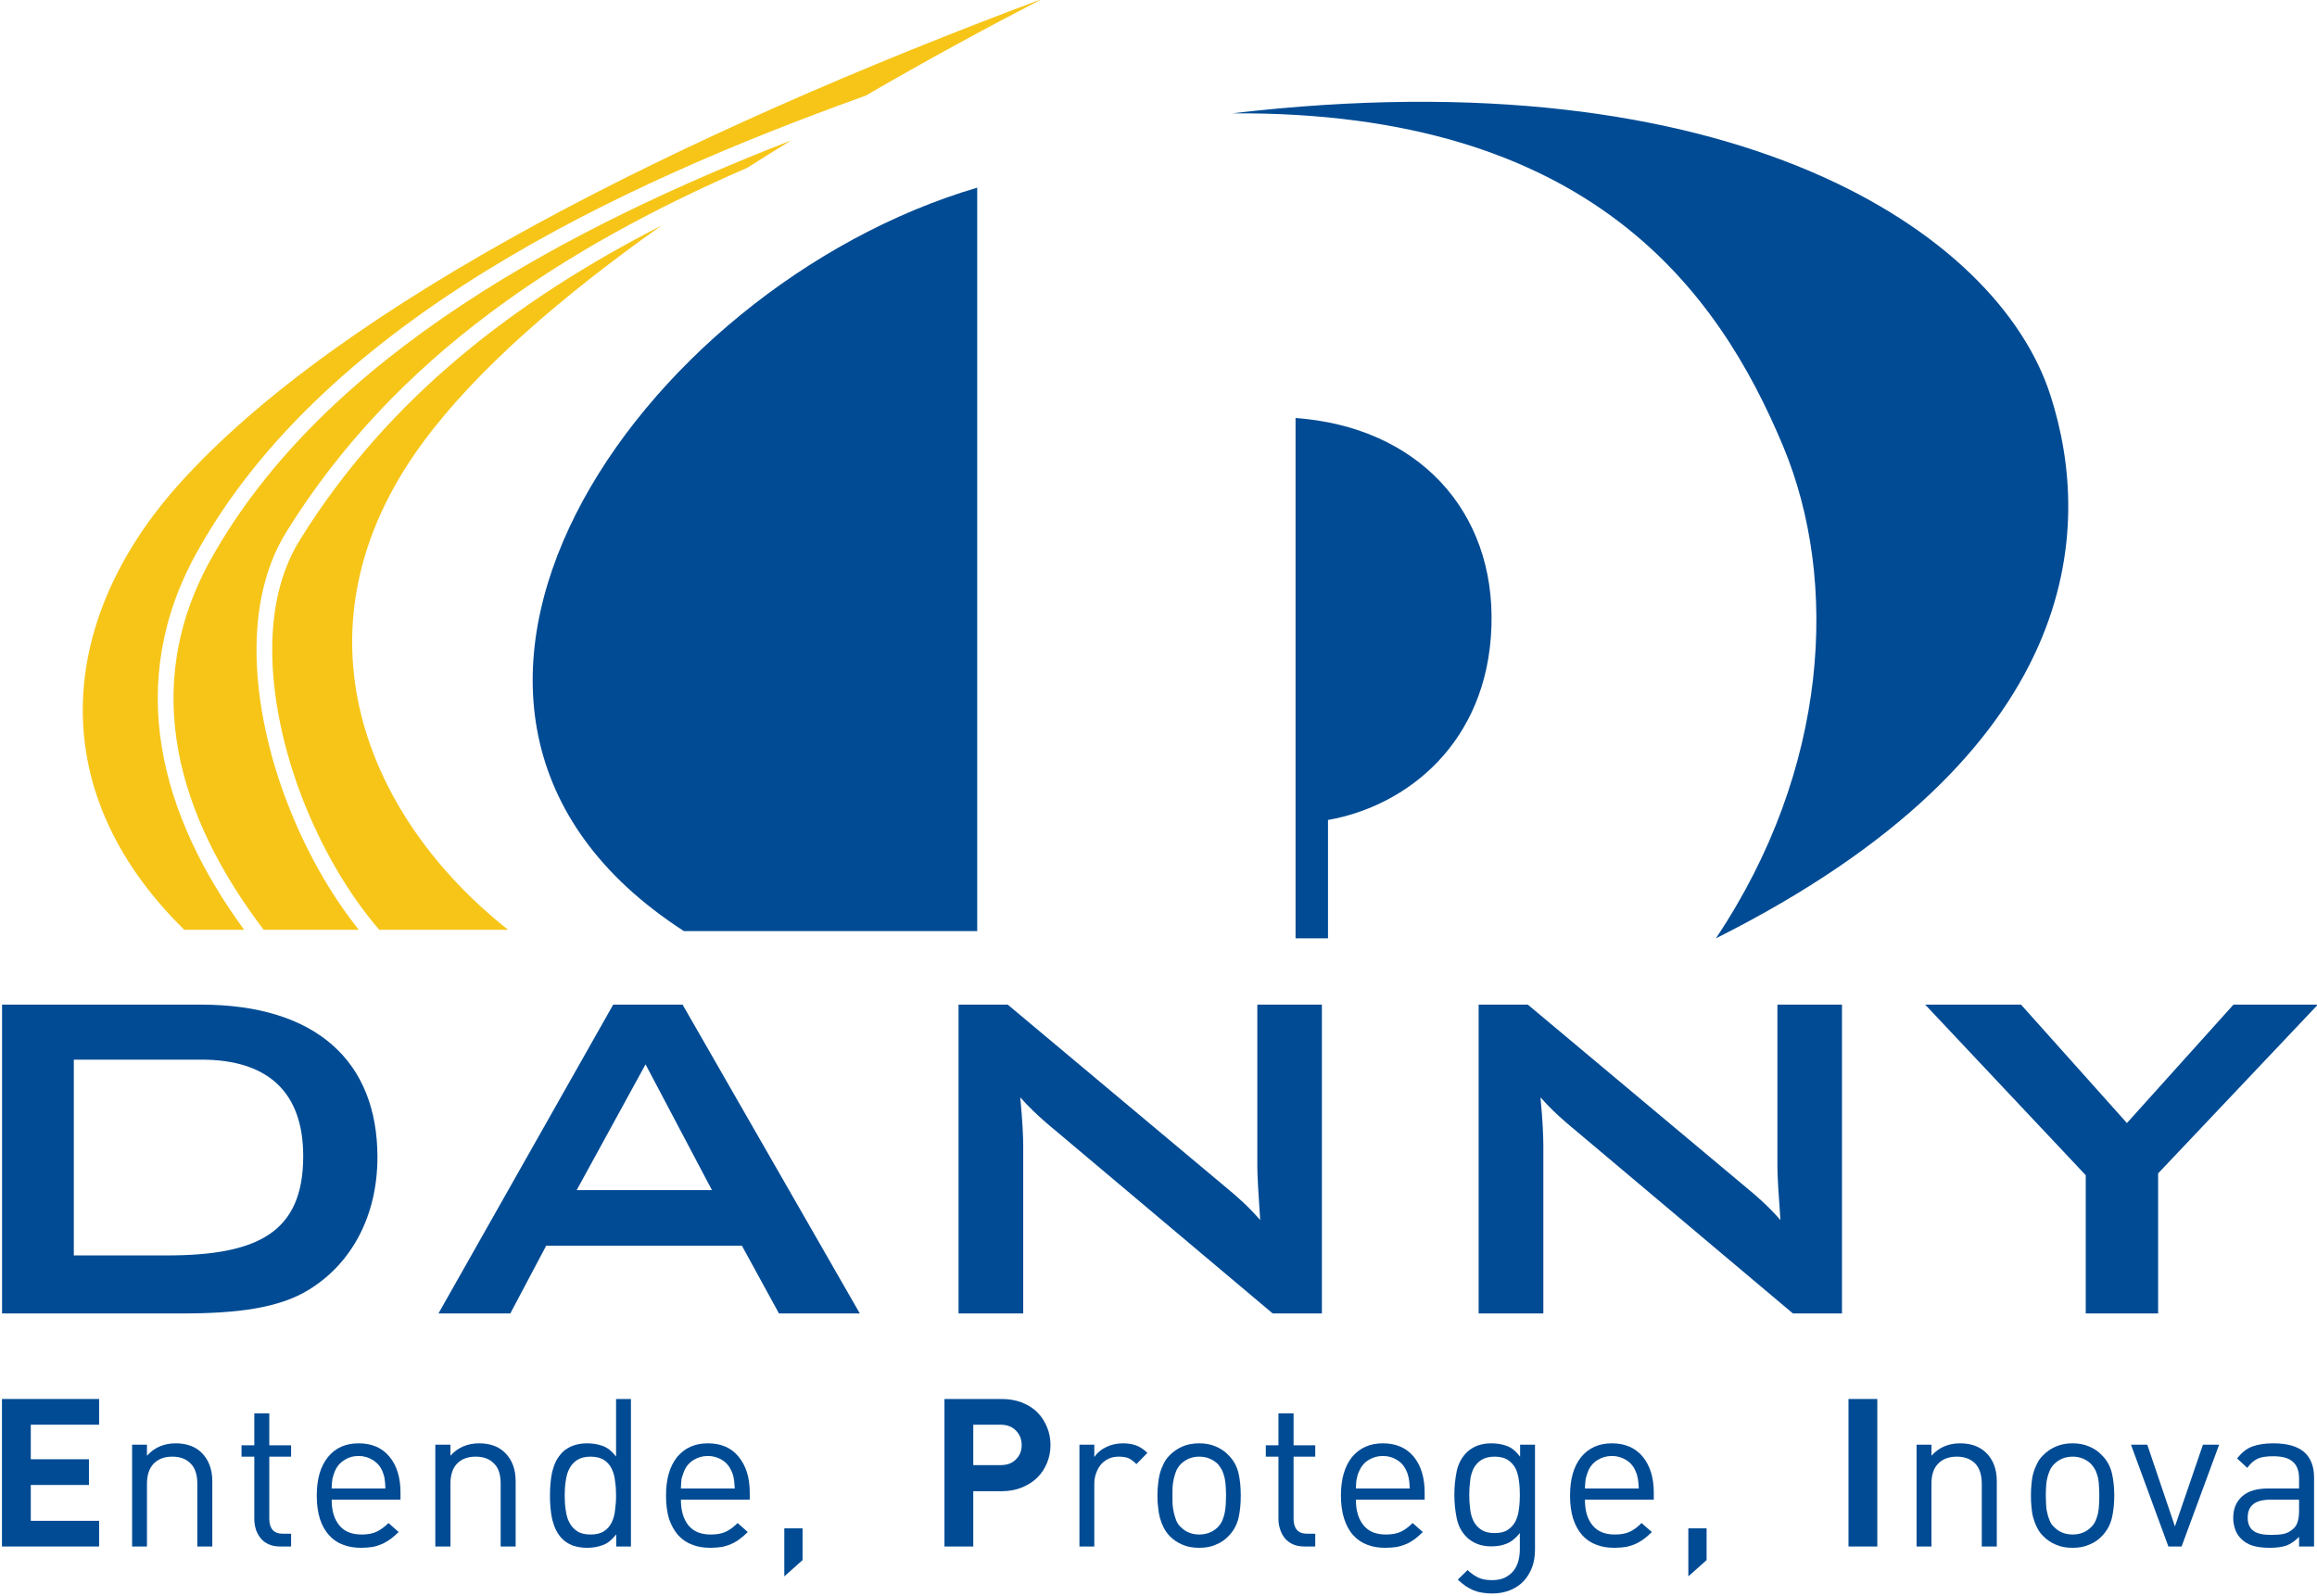 <?xml version="1.0" encoding="UTF-8"?>
<svg xmlns="http://www.w3.org/2000/svg" xmlns:xlink="http://www.w3.org/1999/xlink" width="69.4pt" height="47.8pt" viewBox="0 0 69.4 47.8" version="1.1">
<defs>
<clipPath id="clip1">
  <path d="M 0 30 L 69.398 30 L 69.398 40 L 0 40 Z M 0 30 "/>
</clipPath>
<clipPath id="clip2">
  <path d="M 23 45 L 25 45 L 25 47.801 L 23 47.801 Z M 23 45 "/>
</clipPath>
<clipPath id="clip3">
  <path d="M 43 43 L 46 43 L 46 47.801 L 43 47.801 Z M 43 43 "/>
</clipPath>
<clipPath id="clip4">
  <path d="M 50 45 L 52 45 L 52 47.801 L 50 47.801 Z M 50 45 "/>
</clipPath>
<clipPath id="clip5">
  <path d="M 66 43 L 69.398 43 L 69.398 47 L 66 47 Z M 66 43 "/>
</clipPath>
</defs>
<g id="surface1">
<g clip-path="url(#clip1)" clip-rule="nonzero">
<path style=" stroke:none;fill-rule:evenodd;fill:rgb(0%,29.417%,58.006%);fill-opacity:1;" d="M 62.473 39.34 L 64.641 39.34 L 64.641 35.145 L 69.418 30.098 L 69.418 30.09 L 66.898 30.09 L 63.707 33.637 L 60.535 30.09 L 57.664 30.09 L 62.473 35.199 Z M 44.289 39.34 L 46.227 39.34 L 46.227 34.34 C 46.227 34.07 46.211 33.586 46.141 32.867 C 46.391 33.152 46.641 33.387 46.91 33.621 L 53.703 39.34 L 55.172 39.34 L 55.172 30.09 L 53.238 30.09 L 53.238 34.945 C 53.238 35.234 53.273 35.773 53.328 36.543 C 53.004 36.168 52.645 35.844 52.27 35.539 L 45.762 30.09 L 44.289 30.09 Z M 28.711 39.34 L 30.648 39.34 L 30.648 34.34 C 30.648 34.07 30.629 33.586 30.559 32.867 C 30.809 33.152 31.062 33.387 31.328 33.621 L 38.121 39.34 L 39.594 39.34 L 39.594 30.09 L 37.66 30.09 L 37.66 34.945 C 37.66 35.234 37.695 35.773 37.746 36.543 C 37.422 36.168 37.066 35.844 36.691 35.539 L 30.184 30.09 L 28.711 30.09 Z M 17.273 35.645 L 19.336 31.879 L 21.324 35.645 Z M 13.133 39.34 L 15.285 39.34 L 16.359 37.312 L 22.223 37.312 L 23.332 39.34 L 25.754 39.34 L 20.445 30.09 L 18.367 30.09 Z M 2.211 37.602 L 2.211 31.738 L 6.031 31.738 C 8.059 31.738 9.082 32.742 9.082 34.629 C 9.082 36.918 7.719 37.602 4.992 37.602 Z M 0.062 39.34 L 5.457 39.34 C 7.109 39.34 8.363 39.18 9.258 38.625 C 10.547 37.832 11.305 36.398 11.305 34.66 C 11.305 31.793 9.473 30.09 6.016 30.09 L 0.062 30.09 Z M 0.062 39.34 "/>
</g>
<path style=" stroke:none;fill-rule:evenodd;fill:rgb(96.484%,77.344%,9.424%);fill-opacity:1;" d="M 11.359 27.848 L 15.219 27.848 C 10.977 24.496 8.57 18.84 12.648 13.277 C 14.277 11.059 16.867 8.84 19.809 6.758 C 15.488 8.973 11.633 11.895 8.977 16.18 C 7.609 18.383 8.168 21.617 9.051 23.898 C 9.594 25.297 10.371 26.699 11.359 27.848 Z M 7.898 27.848 L 10.746 27.848 C 9.848 26.723 9.125 25.395 8.613 24.066 C 7.668 21.637 7.125 18.273 8.578 15.93 C 11.844 10.664 16.879 7.418 22.387 5.023 C 22.82 4.746 23.258 4.473 23.695 4.207 C 17.105 6.773 9.742 10.629 6.328 16.73 C 4.152 20.613 5.355 24.504 7.898 27.848 Z M 5.52 27.848 L 7.312 27.848 C 4.801 24.414 3.707 20.441 5.918 16.504 C 9.793 9.566 18.605 5.504 25.816 2.906 L 25.934 2.863 C 27.758 1.801 29.562 0.824 31.223 -0.035 C 20.492 3.973 10.195 9.086 5.332 14.535 C 1.793 18.504 1.207 23.621 5.52 27.848 Z M 5.52 27.848 "/>
<path style=" stroke:none;fill-rule:evenodd;fill:rgb(0%,29.417%,58.006%);fill-opacity:1;" d="M 36.902 3.395 C 51.91 1.629 59.852 6.949 61.418 11.848 C 62.695 15.812 62.477 22.547 51.395 28.105 C 54.781 23.047 55.094 17.402 53.41 13.367 C 51.469 8.715 47.621 3.32 36.902 3.395 Z M 38.805 28.105 L 39.777 28.105 L 39.777 24.559 C 42.129 24.148 44.555 22.258 44.672 18.77 C 44.793 15.285 42.453 12.785 38.805 12.52 Z M 20.484 27.887 L 29.27 27.887 L 29.27 5.621 C 19.133 8.605 10.273 21.293 20.484 27.887 Z M 20.484 27.887 "/>
<path style=" stroke:none;fill-rule:evenodd;fill:rgb(0%,29.417%,58.006%);fill-opacity:1;" d="M 2.969 46.32 L 0.059 46.32 L 0.059 41.902 L 2.969 41.902 L 2.969 42.672 L 0.922 42.672 L 0.922 43.707 L 2.664 43.707 L 2.664 44.477 L 0.922 44.477 L 0.922 45.551 L 2.969 45.551 Z M 2.969 46.32 "/>
<path style=" stroke:none;fill-rule:evenodd;fill:rgb(0%,29.417%,58.006%);fill-opacity:1;" d="M 5.91 46.32 L 5.91 44.441 C 5.91 44.168 5.844 43.965 5.707 43.832 C 5.574 43.695 5.391 43.629 5.16 43.629 C 4.93 43.629 4.746 43.695 4.609 43.832 C 4.473 43.969 4.402 44.172 4.402 44.441 L 4.402 46.32 L 3.957 46.32 L 3.957 43.27 L 4.402 43.27 L 4.402 43.602 C 4.512 43.48 4.637 43.387 4.781 43.324 C 4.926 43.262 5.082 43.23 5.262 43.23 C 5.586 43.23 5.852 43.324 6.043 43.516 C 6.25 43.723 6.359 44.008 6.359 44.367 L 6.359 46.32 Z M 5.91 46.32 "/>
<path style=" stroke:none;fill-rule:evenodd;fill:rgb(0%,29.417%,58.006%);fill-opacity:1;" d="M 8.402 46.32 C 8.27 46.32 8.152 46.301 8.059 46.258 C 7.957 46.215 7.875 46.156 7.816 46.082 C 7.75 46.004 7.703 45.918 7.668 45.82 C 7.637 45.719 7.617 45.613 7.617 45.504 L 7.617 43.629 L 7.234 43.629 L 7.234 43.289 L 7.617 43.289 L 7.617 42.332 L 8.066 42.332 L 8.066 43.289 L 8.719 43.289 L 8.719 43.629 L 8.066 43.629 L 8.066 45.488 C 8.066 45.633 8.098 45.742 8.164 45.82 C 8.23 45.898 8.332 45.938 8.48 45.938 L 8.719 45.938 L 8.719 46.32 Z M 8.402 46.32 "/>
<path style=" stroke:none;fill-rule:evenodd;fill:rgb(0%,29.417%,58.006%);fill-opacity:1;" d="M 11.535 44.418 C 11.531 44.375 11.527 44.332 11.52 44.293 C 11.516 44.254 11.508 44.219 11.496 44.184 C 11.484 44.148 11.473 44.109 11.457 44.07 C 11.398 43.93 11.305 43.816 11.172 43.734 C 11.043 43.652 10.902 43.609 10.742 43.609 C 10.578 43.609 10.434 43.652 10.309 43.734 C 10.18 43.816 10.086 43.93 10.027 44.07 C 9.996 44.152 9.973 44.227 9.957 44.293 C 9.945 44.359 9.938 44.457 9.934 44.582 L 11.543 44.582 C 11.539 44.516 11.539 44.461 11.535 44.418 Z M 9.934 44.918 C 9.934 45.25 10.012 45.504 10.164 45.688 C 10.316 45.875 10.539 45.961 10.836 45.961 C 11.012 45.961 11.16 45.934 11.277 45.879 C 11.395 45.824 11.516 45.734 11.637 45.617 L 11.941 45.887 C 11.859 45.965 11.785 46.031 11.707 46.09 C 11.629 46.148 11.543 46.199 11.461 46.238 C 11.371 46.277 11.277 46.309 11.168 46.332 C 11.066 46.348 10.949 46.359 10.82 46.359 C 10.621 46.359 10.438 46.332 10.273 46.266 C 10.109 46.207 9.969 46.109 9.855 45.98 C 9.738 45.852 9.648 45.691 9.582 45.492 C 9.52 45.297 9.488 45.062 9.488 44.797 C 9.488 44.297 9.598 43.918 9.824 43.641 C 10.043 43.367 10.352 43.23 10.742 43.23 C 11.137 43.23 11.445 43.363 11.664 43.629 C 11.887 43.895 11.996 44.254 11.996 44.707 L 11.996 44.918 Z M 9.934 44.918 "/>
<path style=" stroke:none;fill-rule:evenodd;fill:rgb(0%,29.417%,58.006%);fill-opacity:1;" d="M 14.996 46.32 L 14.996 44.441 C 14.996 44.168 14.934 43.965 14.793 43.832 C 14.664 43.695 14.48 43.629 14.246 43.629 C 14.016 43.629 13.832 43.695 13.695 43.832 C 13.559 43.969 13.492 44.172 13.492 44.441 L 13.492 46.32 L 13.039 46.32 L 13.039 43.27 L 13.492 43.27 L 13.492 43.602 C 13.598 43.48 13.727 43.387 13.871 43.324 C 14.016 43.262 14.172 43.23 14.348 43.23 C 14.68 43.23 14.941 43.324 15.129 43.516 C 15.34 43.723 15.445 44.008 15.445 44.367 L 15.445 46.32 Z M 14.996 46.32 "/>
<path style=" stroke:none;fill-rule:evenodd;fill:rgb(0%,29.417%,58.006%);fill-opacity:1;" d="M 18.453 44.797 C 18.453 44.645 18.445 44.5 18.422 44.359 C 18.41 44.219 18.371 44.094 18.32 43.988 C 18.266 43.879 18.191 43.793 18.09 43.727 C 17.988 43.664 17.855 43.629 17.688 43.629 C 17.523 43.629 17.391 43.664 17.289 43.727 C 17.188 43.793 17.109 43.879 17.055 43.988 C 16.996 44.094 16.965 44.219 16.945 44.359 C 16.922 44.5 16.914 44.645 16.914 44.797 C 16.914 44.945 16.922 45.09 16.945 45.23 C 16.965 45.375 16.996 45.5 17.055 45.602 C 17.109 45.711 17.188 45.797 17.289 45.863 C 17.391 45.93 17.523 45.961 17.688 45.961 C 17.855 45.961 17.988 45.93 18.09 45.863 C 18.191 45.797 18.266 45.711 18.32 45.602 C 18.371 45.5 18.41 45.375 18.422 45.23 C 18.441 45.09 18.453 44.945 18.453 44.797 Z M 18.457 46.32 L 18.457 45.957 C 18.332 46.117 18.199 46.227 18.059 46.277 C 17.914 46.332 17.758 46.359 17.59 46.359 C 17.43 46.359 17.289 46.336 17.16 46.293 C 17.031 46.242 16.922 46.176 16.844 46.094 C 16.766 46.016 16.703 45.926 16.652 45.824 C 16.605 45.727 16.57 45.625 16.539 45.504 C 16.516 45.391 16.496 45.273 16.488 45.156 C 16.477 45.039 16.473 44.918 16.473 44.797 C 16.473 44.676 16.477 44.555 16.488 44.434 C 16.496 44.316 16.516 44.199 16.539 44.086 C 16.57 43.969 16.605 43.863 16.652 43.766 C 16.703 43.668 16.766 43.582 16.844 43.5 C 16.922 43.418 17.031 43.352 17.16 43.301 C 17.289 43.254 17.43 43.23 17.59 43.23 C 17.758 43.23 17.914 43.258 18.055 43.309 C 18.195 43.359 18.328 43.465 18.453 43.625 L 18.453 41.902 L 18.898 41.902 L 18.898 46.32 Z M 18.457 46.32 "/>
<path style=" stroke:none;fill-rule:evenodd;fill:rgb(0%,29.417%,58.006%);fill-opacity:1;" d="M 21.996 44.418 C 21.992 44.375 21.988 44.332 21.98 44.293 C 21.977 44.254 21.965 44.219 21.957 44.184 C 21.945 44.148 21.934 44.109 21.914 44.07 C 21.855 43.93 21.766 43.816 21.637 43.734 C 21.508 43.652 21.363 43.609 21.203 43.609 C 21.039 43.609 20.895 43.652 20.766 43.734 C 20.637 43.816 20.543 43.93 20.488 44.07 C 20.453 44.152 20.434 44.227 20.414 44.293 C 20.406 44.359 20.398 44.457 20.395 44.582 L 22.008 44.582 C 22.004 44.516 21.996 44.461 21.996 44.418 Z M 20.395 44.918 C 20.395 45.25 20.473 45.504 20.621 45.688 C 20.777 45.875 20.996 45.961 21.289 45.961 C 21.473 45.961 21.621 45.934 21.738 45.879 C 21.855 45.824 21.977 45.734 22.094 45.617 L 22.398 45.887 C 22.32 45.965 22.242 46.031 22.164 46.09 C 22.09 46.148 22.008 46.199 21.918 46.238 C 21.836 46.277 21.738 46.309 21.633 46.332 C 21.527 46.348 21.41 46.359 21.281 46.359 C 21.078 46.359 20.895 46.332 20.734 46.266 C 20.57 46.207 20.43 46.109 20.312 45.98 C 20.199 45.852 20.109 45.691 20.039 45.492 C 19.98 45.297 19.949 45.062 19.949 44.797 C 19.949 44.297 20.059 43.918 20.281 43.641 C 20.508 43.367 20.812 43.23 21.203 43.23 C 21.598 43.23 21.906 43.363 22.121 43.629 C 22.344 43.895 22.457 44.254 22.457 44.707 L 22.457 44.918 Z M 20.395 44.918 "/>
<g clip-path="url(#clip2)" clip-rule="nonzero">
<path style=" stroke:none;fill-rule:evenodd;fill:rgb(0%,29.417%,58.006%);fill-opacity:1;" d="M 23.492 47.215 L 23.492 45.777 L 24.039 45.777 L 24.039 46.727 Z M 23.492 47.215 "/>
</g>
<path style=" stroke:none;fill-rule:evenodd;fill:rgb(0%,29.417%,58.006%);fill-opacity:1;" d="M 30.602 43.281 C 30.602 43.098 30.539 42.957 30.422 42.84 C 30.309 42.727 30.156 42.672 29.961 42.672 L 29.152 42.672 L 29.152 43.883 L 29.961 43.883 C 30.156 43.883 30.309 43.832 30.422 43.719 C 30.539 43.609 30.602 43.461 30.602 43.281 Z M 31.465 43.281 C 31.465 43.469 31.43 43.648 31.363 43.812 C 31.293 43.98 31.203 44.125 31.074 44.25 C 30.949 44.379 30.789 44.477 30.613 44.551 C 30.43 44.625 30.227 44.664 30.004 44.664 L 29.152 44.664 L 29.152 46.32 L 28.289 46.32 L 28.289 41.902 L 30.004 41.902 C 30.227 41.902 30.43 41.938 30.613 42.008 C 30.789 42.082 30.949 42.176 31.074 42.305 C 31.203 42.434 31.293 42.582 31.363 42.75 C 31.43 42.914 31.465 43.09 31.465 43.281 Z M 31.465 43.281 "/>
<path style=" stroke:none;fill-rule:evenodd;fill:rgb(0%,29.417%,58.006%);fill-opacity:1;" d="M 34.039 43.852 C 33.957 43.77 33.879 43.711 33.805 43.676 C 33.73 43.645 33.633 43.629 33.512 43.629 C 33.398 43.629 33.293 43.648 33.207 43.691 C 33.117 43.73 33.039 43.793 32.977 43.863 C 32.914 43.938 32.867 44.023 32.832 44.125 C 32.793 44.223 32.777 44.332 32.777 44.449 L 32.777 46.32 L 32.332 46.32 L 32.332 43.27 L 32.777 43.27 L 32.777 43.641 C 32.863 43.512 32.98 43.414 33.137 43.34 C 33.289 43.266 33.457 43.23 33.637 43.23 C 33.781 43.23 33.91 43.25 34.031 43.293 C 34.148 43.336 34.262 43.414 34.367 43.516 Z M 34.039 43.852 "/>
<path style=" stroke:none;fill-rule:evenodd;fill:rgb(0%,29.417%,58.006%);fill-opacity:1;" d="M 36.723 44.797 C 36.723 44.707 36.719 44.625 36.715 44.539 C 36.711 44.449 36.699 44.363 36.684 44.281 C 36.664 44.195 36.641 44.125 36.609 44.047 C 36.574 43.977 36.531 43.914 36.48 43.852 C 36.328 43.707 36.145 43.629 35.918 43.629 C 35.699 43.629 35.516 43.707 35.367 43.852 C 35.309 43.914 35.266 43.977 35.234 44.047 C 35.203 44.125 35.18 44.195 35.16 44.281 C 35.141 44.363 35.129 44.449 35.121 44.539 C 35.121 44.625 35.117 44.707 35.117 44.797 C 35.117 44.883 35.121 44.969 35.121 45.055 C 35.129 45.141 35.141 45.227 35.16 45.309 C 35.18 45.395 35.203 45.473 35.234 45.547 C 35.266 45.625 35.309 45.684 35.367 45.738 C 35.516 45.887 35.699 45.961 35.918 45.961 C 36.145 45.961 36.328 45.887 36.48 45.738 C 36.531 45.684 36.574 45.625 36.609 45.547 C 36.641 45.473 36.664 45.395 36.684 45.309 C 36.699 45.227 36.711 45.141 36.715 45.055 C 36.719 44.969 36.723 44.883 36.723 44.797 Z M 37.164 44.797 C 37.164 45.031 37.145 45.254 37.098 45.461 C 37.047 45.672 36.949 45.855 36.793 46.012 C 36.688 46.125 36.562 46.207 36.414 46.266 C 36.273 46.332 36.105 46.359 35.918 46.359 C 35.734 46.359 35.566 46.332 35.418 46.266 C 35.277 46.207 35.152 46.125 35.039 46.012 C 34.965 45.934 34.902 45.848 34.855 45.754 C 34.809 45.664 34.77 45.562 34.742 45.461 C 34.715 45.359 34.699 45.254 34.688 45.141 C 34.672 45.031 34.668 44.918 34.668 44.797 C 34.668 44.68 34.672 44.562 34.688 44.449 C 34.699 44.336 34.715 44.23 34.742 44.129 C 34.77 44.027 34.809 43.93 34.855 43.836 C 34.902 43.742 34.965 43.656 35.039 43.582 C 35.152 43.469 35.277 43.387 35.418 43.324 C 35.566 43.262 35.734 43.23 35.918 43.23 C 36.105 43.23 36.273 43.262 36.414 43.324 C 36.562 43.387 36.688 43.469 36.793 43.582 C 36.949 43.734 37.047 43.918 37.098 44.129 C 37.145 44.336 37.164 44.559 37.164 44.797 Z M 37.164 44.797 "/>
<path style=" stroke:none;fill-rule:evenodd;fill:rgb(0%,29.417%,58.006%);fill-opacity:1;" d="M 39.078 46.32 C 38.945 46.32 38.832 46.301 38.734 46.258 C 38.637 46.215 38.559 46.156 38.492 46.082 C 38.43 46.004 38.379 45.918 38.348 45.82 C 38.312 45.719 38.293 45.613 38.293 45.504 L 38.293 43.629 L 37.914 43.629 L 37.914 43.289 L 38.293 43.289 L 38.293 42.332 L 38.746 42.332 L 38.746 43.289 L 39.395 43.289 L 39.395 43.629 L 38.746 43.629 L 38.746 45.488 C 38.746 45.633 38.777 45.742 38.844 45.82 C 38.91 45.898 39.016 45.938 39.16 45.938 L 39.395 45.938 L 39.395 46.32 Z M 39.078 46.32 "/>
<path style=" stroke:none;fill-rule:evenodd;fill:rgb(0%,29.417%,58.006%);fill-opacity:1;" d="M 42.215 44.418 C 42.211 44.375 42.207 44.332 42.199 44.293 C 42.191 44.254 42.184 44.219 42.172 44.184 C 42.164 44.148 42.152 44.109 42.133 44.07 C 42.074 43.93 41.984 43.816 41.855 43.734 C 41.727 43.652 41.582 43.609 41.418 43.609 C 41.258 43.609 41.113 43.652 40.984 43.734 C 40.855 43.816 40.766 43.93 40.707 44.07 C 40.668 44.152 40.648 44.227 40.637 44.293 C 40.621 44.359 40.617 44.457 40.613 44.582 L 42.227 44.582 C 42.223 44.516 42.219 44.461 42.215 44.418 Z M 40.613 44.918 C 40.613 45.25 40.691 45.504 40.844 45.688 C 40.996 45.875 41.219 45.961 41.512 45.961 C 41.691 45.961 41.84 45.934 41.957 45.879 C 42.074 45.824 42.195 45.734 42.312 45.617 L 42.617 45.887 C 42.539 45.965 42.461 46.031 42.387 46.09 C 42.309 46.148 42.227 46.199 42.141 46.238 C 42.055 46.277 41.957 46.309 41.852 46.332 C 41.746 46.348 41.629 46.359 41.496 46.359 C 41.293 46.359 41.113 46.332 40.949 46.266 C 40.789 46.207 40.648 46.109 40.531 45.98 C 40.414 45.852 40.328 45.691 40.262 45.492 C 40.199 45.297 40.164 45.062 40.164 44.797 C 40.164 44.297 40.277 43.918 40.496 43.641 C 40.727 43.367 41.031 43.23 41.418 43.23 C 41.816 43.23 42.121 43.363 42.344 43.629 C 42.562 43.895 42.672 44.254 42.672 44.707 L 42.672 44.918 Z M 40.613 44.918 "/>
<g clip-path="url(#clip3)" clip-rule="nonzero">
<path style=" stroke:none;fill-rule:evenodd;fill:rgb(0%,29.417%,58.006%);fill-opacity:1;" d="M 45.523 44.773 C 45.523 44.633 45.516 44.492 45.496 44.352 C 45.48 44.215 45.445 44.09 45.395 43.984 C 45.34 43.879 45.262 43.793 45.164 43.727 C 45.066 43.664 44.934 43.629 44.77 43.629 C 44.605 43.629 44.473 43.664 44.371 43.727 C 44.27 43.793 44.191 43.879 44.137 43.984 C 44.086 44.09 44.047 44.215 44.035 44.352 C 44.016 44.492 44.008 44.633 44.008 44.773 C 44.008 44.918 44.016 45.059 44.035 45.195 C 44.047 45.332 44.086 45.457 44.137 45.562 C 44.191 45.668 44.27 45.754 44.371 45.82 C 44.473 45.887 44.605 45.918 44.77 45.918 C 44.934 45.918 45.066 45.887 45.164 45.82 C 45.262 45.754 45.34 45.668 45.395 45.562 C 45.445 45.457 45.48 45.332 45.496 45.195 C 45.516 45.059 45.523 44.918 45.523 44.773 Z M 45.891 46.941 C 45.832 47.098 45.746 47.238 45.641 47.352 C 45.535 47.469 45.398 47.559 45.242 47.625 C 45.082 47.691 44.902 47.727 44.703 47.727 C 44.59 47.727 44.484 47.719 44.395 47.703 C 44.297 47.688 44.215 47.664 44.137 47.633 C 44.055 47.598 43.977 47.555 43.898 47.504 C 43.824 47.453 43.746 47.387 43.664 47.312 L 43.957 47.027 C 44.012 47.078 44.066 47.117 44.117 47.156 C 44.164 47.191 44.223 47.223 44.277 47.25 C 44.332 47.277 44.395 47.297 44.461 47.309 C 44.527 47.32 44.602 47.328 44.688 47.328 C 44.836 47.328 44.965 47.305 45.07 47.254 C 45.172 47.203 45.262 47.137 45.328 47.055 C 45.395 46.973 45.445 46.875 45.477 46.762 C 45.508 46.648 45.523 46.527 45.523 46.395 L 45.523 45.918 C 45.398 46.074 45.266 46.18 45.129 46.234 C 44.988 46.293 44.836 46.316 44.664 46.316 C 44.512 46.316 44.371 46.293 44.246 46.242 C 44.121 46.191 44.016 46.125 43.934 46.043 C 43.781 45.891 43.68 45.707 43.633 45.477 C 43.586 45.254 43.562 45.02 43.562 44.77 C 43.562 44.523 43.586 44.289 43.633 44.062 C 43.68 43.84 43.781 43.652 43.934 43.5 C 44.016 43.418 44.121 43.352 44.246 43.301 C 44.371 43.254 44.52 43.23 44.672 43.23 C 44.844 43.23 44.996 43.258 45.137 43.309 C 45.273 43.359 45.406 43.465 45.531 43.629 L 45.531 43.27 L 45.977 43.27 L 45.977 46.418 C 45.977 46.605 45.949 46.781 45.891 46.941 Z M 45.891 46.941 "/>
</g>
<path style=" stroke:none;fill-rule:evenodd;fill:rgb(0%,29.417%,58.006%);fill-opacity:1;" d="M 49.074 44.418 C 49.07 44.375 49.066 44.332 49.059 44.293 C 49.047 44.254 49.039 44.219 49.035 44.184 C 49.023 44.148 49.012 44.109 48.992 44.07 C 48.938 43.93 48.844 43.816 48.715 43.734 C 48.586 43.652 48.441 43.609 48.281 43.609 C 48.117 43.609 47.973 43.652 47.844 43.734 C 47.715 43.816 47.621 43.93 47.566 44.07 C 47.531 44.152 47.512 44.227 47.496 44.293 C 47.484 44.359 47.477 44.457 47.473 44.582 L 49.086 44.582 C 49.082 44.516 49.078 44.461 49.074 44.418 Z M 47.473 44.918 C 47.473 45.25 47.547 45.504 47.703 45.688 C 47.855 45.875 48.078 45.961 48.371 45.961 C 48.547 45.961 48.699 45.934 48.816 45.879 C 48.934 45.824 49.055 45.734 49.168 45.617 L 49.477 45.887 C 49.398 45.965 49.32 46.031 49.246 46.09 C 49.164 46.148 49.086 46.199 48.996 46.238 C 48.914 46.277 48.816 46.309 48.711 46.332 C 48.605 46.348 48.488 46.359 48.359 46.359 C 48.156 46.359 47.973 46.332 47.812 46.266 C 47.648 46.207 47.508 46.109 47.391 45.98 C 47.277 45.852 47.188 45.691 47.121 45.492 C 47.059 45.297 47.027 45.062 47.027 44.797 C 47.027 44.297 47.137 43.918 47.359 43.641 C 47.586 43.367 47.891 43.23 48.281 43.23 C 48.672 43.23 48.984 43.363 49.203 43.629 C 49.422 43.895 49.535 44.254 49.535 44.707 L 49.535 44.918 Z M 47.473 44.918 "/>
<g clip-path="url(#clip4)" clip-rule="nonzero">
<path style=" stroke:none;fill-rule:evenodd;fill:rgb(0%,29.417%,58.006%);fill-opacity:1;" d="M 50.57 47.215 L 50.57 45.777 L 51.117 45.777 L 51.117 46.727 Z M 50.57 47.215 "/>
</g>
<path style=" stroke:none;fill-rule:evenodd;fill:rgb(0%,29.417%,58.006%);fill-opacity:1;" d="M 55.367 46.32 L 56.23 46.32 L 56.23 41.902 L 55.367 41.902 Z M 55.367 46.32 "/>
<path style=" stroke:none;fill-rule:evenodd;fill:rgb(0%,29.417%,58.006%);fill-opacity:1;" d="M 59.359 46.32 L 59.359 44.441 C 59.359 44.168 59.289 43.965 59.16 43.832 C 59.023 43.695 58.84 43.629 58.609 43.629 C 58.379 43.629 58.195 43.695 58.059 43.832 C 57.918 43.969 57.852 44.172 57.852 44.441 L 57.852 46.32 L 57.406 46.32 L 57.406 43.27 L 57.852 43.27 L 57.852 43.602 C 57.961 43.48 58.086 43.387 58.23 43.324 C 58.371 43.262 58.535 43.23 58.707 43.23 C 59.039 43.23 59.297 43.324 59.492 43.516 C 59.703 43.723 59.809 44.008 59.809 44.367 L 59.809 46.32 Z M 59.359 46.32 "/>
<path style=" stroke:none;fill-rule:evenodd;fill:rgb(0%,29.417%,58.006%);fill-opacity:1;" d="M 62.879 44.797 C 62.879 44.707 62.879 44.625 62.871 44.539 C 62.871 44.449 62.859 44.363 62.844 44.281 C 62.828 44.195 62.797 44.125 62.77 44.047 C 62.734 43.977 62.691 43.914 62.637 43.852 C 62.488 43.707 62.305 43.629 62.078 43.629 C 61.859 43.629 61.672 43.707 61.527 43.852 C 61.469 43.914 61.422 43.977 61.395 44.047 C 61.363 44.125 61.336 44.195 61.32 44.281 C 61.297 44.363 61.289 44.449 61.285 44.539 C 61.281 44.625 61.277 44.707 61.277 44.797 C 61.277 44.883 61.281 44.969 61.285 45.055 C 61.289 45.141 61.297 45.227 61.32 45.309 C 61.336 45.395 61.363 45.473 61.395 45.547 C 61.422 45.625 61.469 45.684 61.527 45.738 C 61.672 45.887 61.859 45.961 62.078 45.961 C 62.305 45.961 62.488 45.887 62.637 45.738 C 62.691 45.684 62.734 45.625 62.77 45.547 C 62.797 45.473 62.828 45.395 62.844 45.309 C 62.859 45.227 62.871 45.141 62.871 45.055 C 62.879 44.969 62.879 44.883 62.879 44.797 Z M 63.328 44.797 C 63.328 45.031 63.305 45.254 63.258 45.461 C 63.207 45.672 63.109 45.855 62.953 46.012 C 62.848 46.125 62.723 46.207 62.574 46.266 C 62.43 46.332 62.266 46.359 62.078 46.359 C 61.895 46.359 61.727 46.332 61.582 46.266 C 61.438 46.207 61.312 46.125 61.203 46.012 C 61.121 45.934 61.062 45.848 61.016 45.754 C 60.969 45.664 60.93 45.562 60.902 45.461 C 60.871 45.359 60.859 45.254 60.848 45.141 C 60.836 45.031 60.832 44.918 60.832 44.797 C 60.832 44.68 60.836 44.562 60.848 44.449 C 60.859 44.336 60.871 44.23 60.902 44.129 C 60.93 44.027 60.969 43.93 61.016 43.836 C 61.062 43.742 61.121 43.656 61.203 43.582 C 61.312 43.469 61.438 43.387 61.582 43.324 C 61.727 43.262 61.895 43.23 62.078 43.23 C 62.266 43.23 62.43 43.262 62.574 43.324 C 62.723 43.387 62.848 43.469 62.953 43.582 C 63.109 43.734 63.207 43.918 63.258 44.129 C 63.305 44.336 63.328 44.559 63.328 44.797 Z M 63.328 44.797 "/>
<path style=" stroke:none;fill-rule:evenodd;fill:rgb(0%,29.417%,58.006%);fill-opacity:1;" d="M 65.344 46.32 L 64.949 46.32 L 63.828 43.27 L 64.316 43.27 L 65.145 45.719 L 65.984 43.27 L 66.469 43.27 Z M 65.344 46.32 "/>
<g clip-path="url(#clip5)" clip-rule="nonzero">
<path style=" stroke:none;fill-rule:evenodd;fill:rgb(0%,29.417%,58.006%);fill-opacity:1;" d="M 68.863 44.918 L 68.008 44.918 C 67.547 44.918 67.324 45.094 67.324 45.457 C 67.324 45.633 67.379 45.762 67.492 45.848 C 67.605 45.934 67.781 45.973 68.027 45.973 C 68.16 45.973 68.281 45.965 68.395 45.945 C 68.508 45.922 68.613 45.863 68.711 45.77 C 68.812 45.672 68.863 45.5 68.863 45.242 Z M 68.863 46.32 L 68.863 46.031 C 68.742 46.156 68.613 46.242 68.484 46.293 C 68.352 46.336 68.188 46.359 67.984 46.359 C 67.773 46.359 67.598 46.336 67.465 46.293 C 67.332 46.25 67.215 46.18 67.121 46.082 C 67.043 46.004 66.988 45.918 66.949 45.805 C 66.91 45.695 66.891 45.582 66.891 45.461 C 66.891 45.191 66.98 44.977 67.16 44.816 C 67.34 44.656 67.602 44.582 67.945 44.582 L 68.863 44.582 L 68.863 44.289 C 68.863 44.062 68.805 43.895 68.684 43.789 C 68.562 43.672 68.363 43.617 68.082 43.617 C 67.883 43.617 67.727 43.641 67.617 43.691 C 67.504 43.75 67.402 43.836 67.312 43.965 L 67.008 43.684 C 67.145 43.504 67.293 43.387 67.465 43.324 C 67.633 43.262 67.84 43.23 68.09 43.23 C 68.504 43.23 68.809 43.316 69.012 43.488 C 69.211 43.664 69.312 43.918 69.312 44.25 L 69.312 46.32 Z M 68.863 46.32 "/>
</g>
</g>
</svg>
